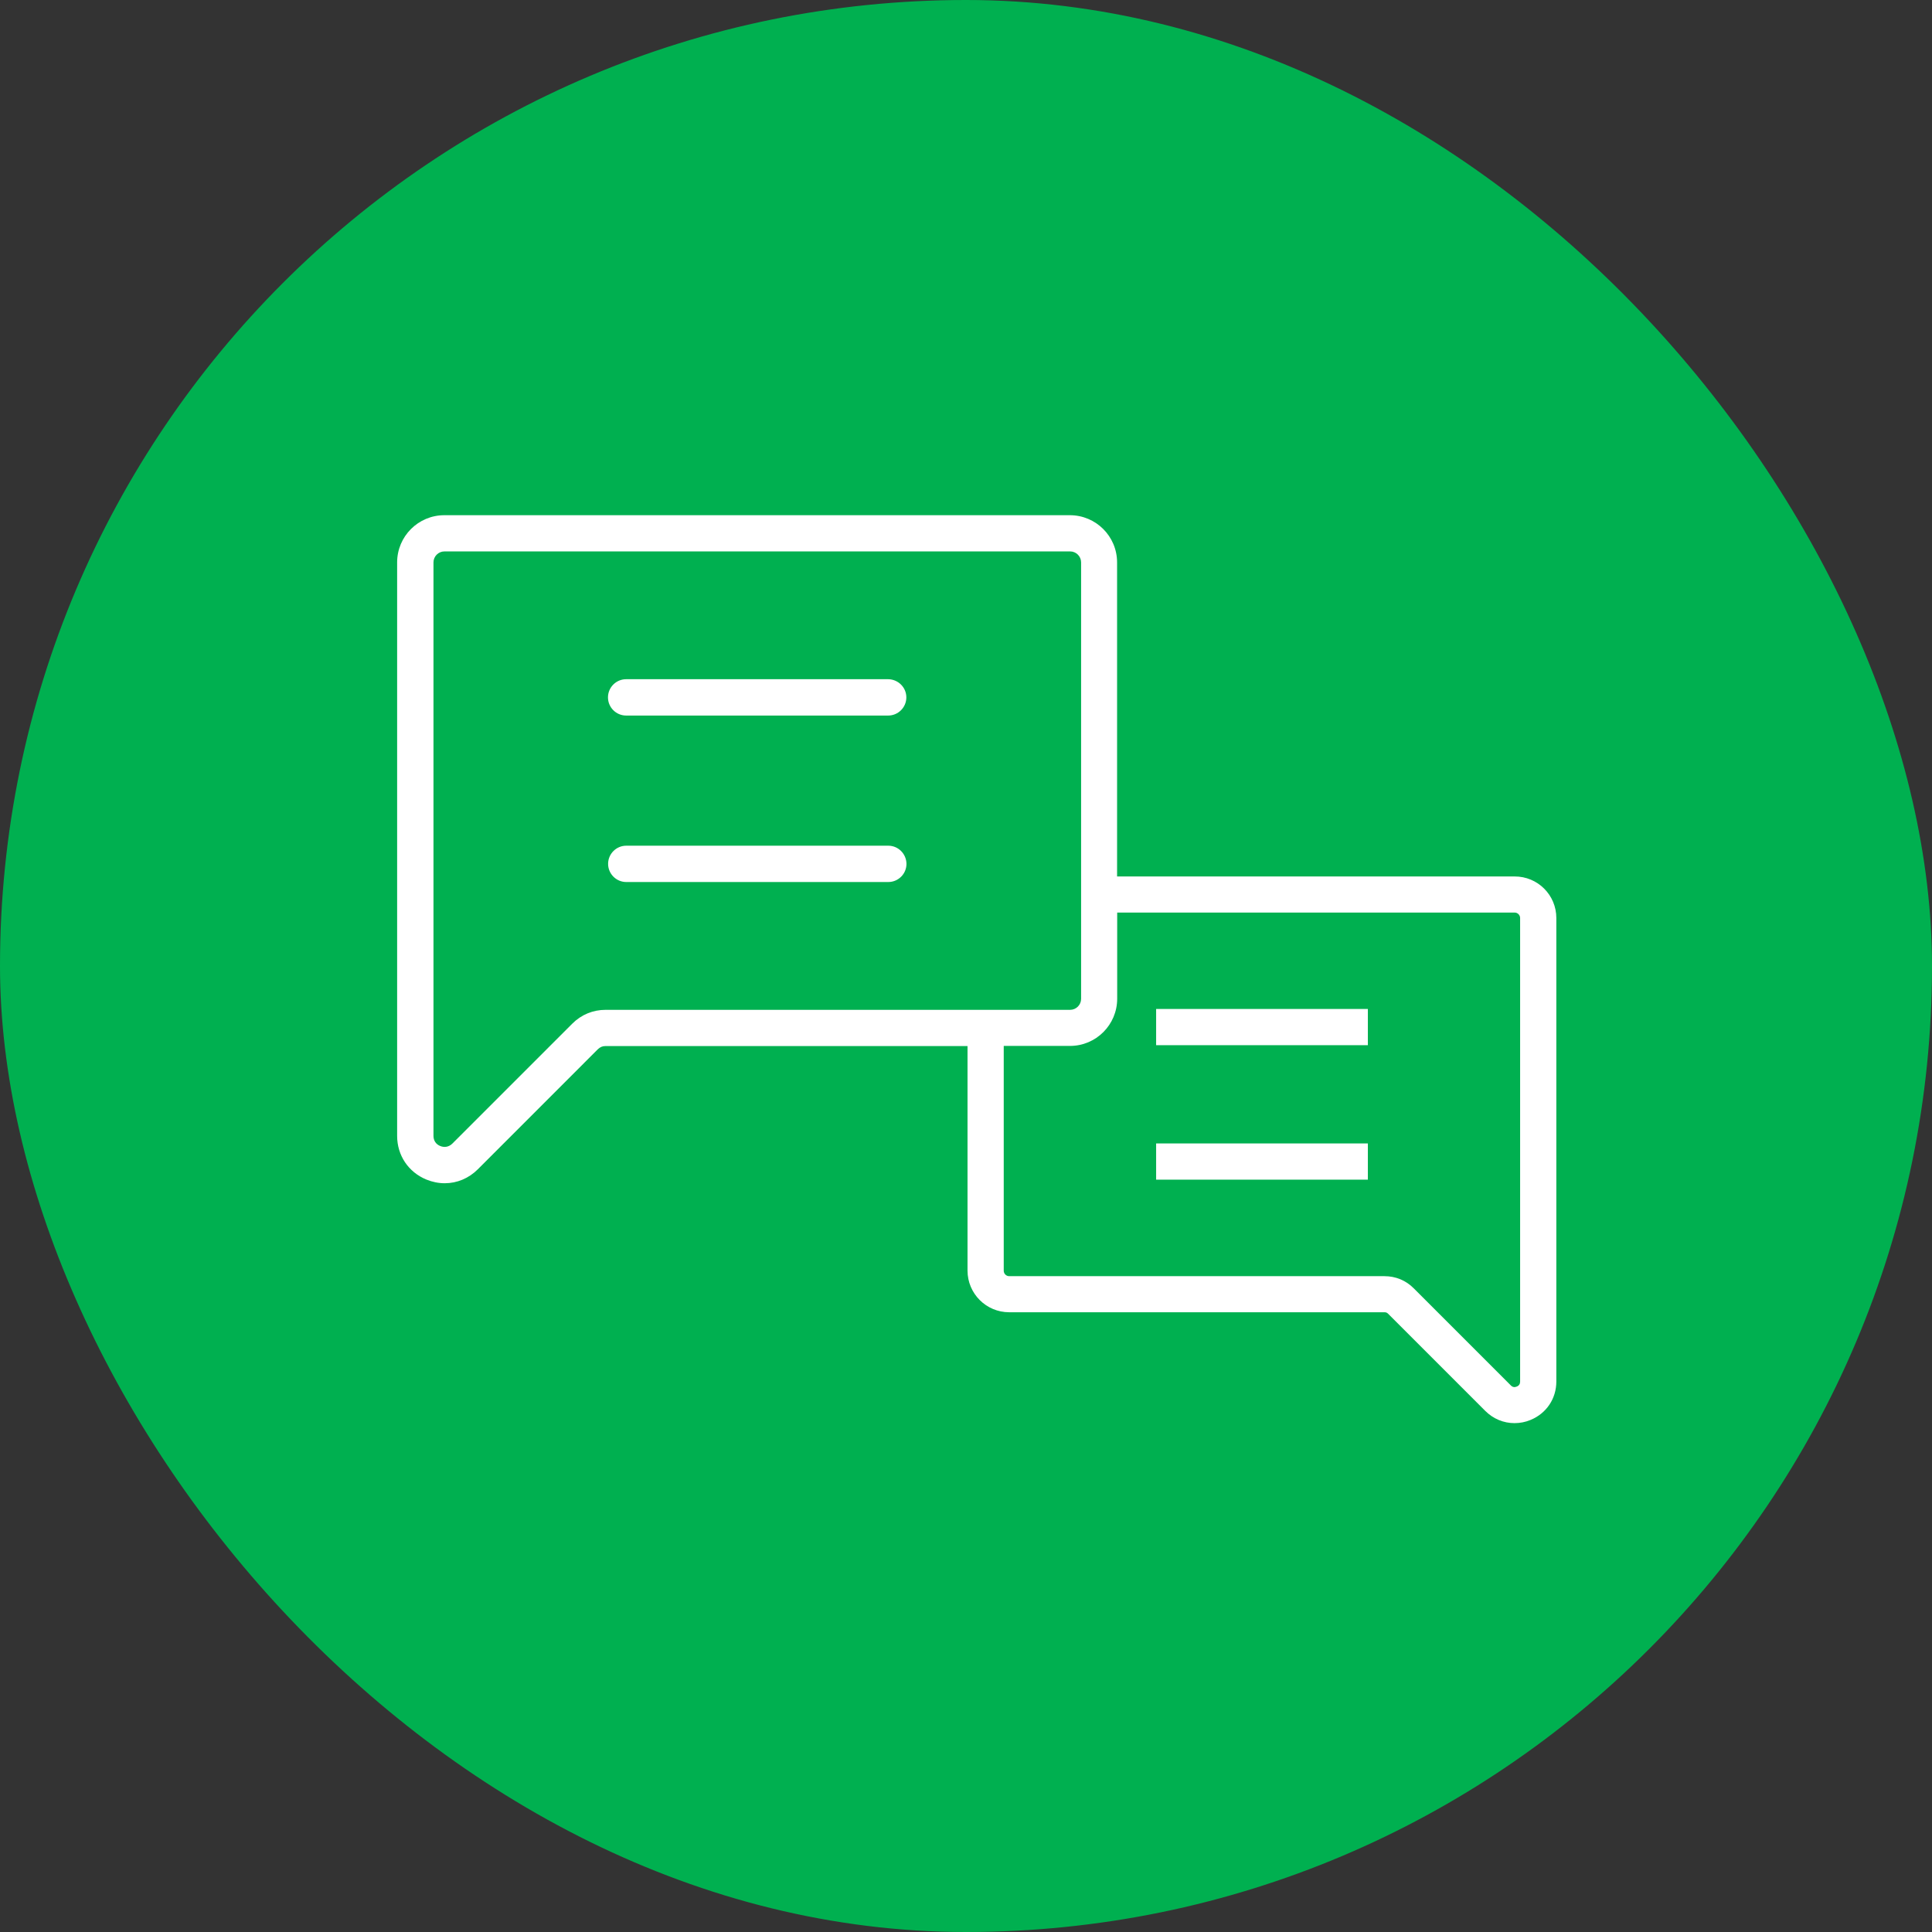 <?xml version="1.0" encoding="UTF-8"?>
<svg xmlns="http://www.w3.org/2000/svg" width="90" height="90" viewBox="0 0 90 90" fill="none">
  <rect x="0" y="0" width="90" height="90" fill="#333333" stroke="none"/>
  <g id="i.flaticon">
    <rect width="90" height="90" rx="45" fill="#00B050"></rect>
    <path id="Vector" d="M42.221 32.487C42.221 32.953 41.841 33.333 41.375 33.333H29.169C28.702 33.333 28.322 32.953 28.322 32.487C28.322 32.02 28.702 31.64 29.169 31.64H41.375C41.841 31.646 42.221 32.02 42.221 32.487ZM41.38 39.396H29.174C28.708 39.396 28.328 39.776 28.328 40.242C28.328 40.708 28.708 41.088 29.174 41.088H41.38C41.847 41.088 42.227 40.708 42.227 40.242C42.221 39.77 41.841 39.396 41.38 39.396ZM72.5 42.764V64.355C72.5 65.155 72.039 65.84 71.302 66.145C71.055 66.249 70.802 66.295 70.548 66.295C70.047 66.295 69.564 66.099 69.189 65.725L64.67 61.205C64.612 61.148 64.572 61.13 64.491 61.13H47.011C45.941 61.13 45.071 60.261 45.071 59.19V48.729H28.213C28.063 48.729 27.96 48.775 27.85 48.878L22.26 54.469C21.834 54.895 21.287 55.12 20.717 55.12C20.429 55.12 20.141 55.062 19.859 54.947C19.024 54.601 18.5 53.824 18.5 52.914V26.199C18.5 24.985 19.485 24 20.699 24H49.838C51.053 24 52.038 24.985 52.038 26.199V40.829H70.554C71.631 40.824 72.5 41.693 72.5 42.764ZM45.077 47.042H49.85C50.132 47.042 50.362 46.811 50.362 46.529V40.824V26.199C50.362 25.917 50.132 25.687 49.85 25.687H20.705C20.423 25.687 20.193 25.917 20.193 26.199V52.914C20.193 53.133 20.308 53.306 20.509 53.386C20.711 53.467 20.912 53.427 21.068 53.277L26.658 47.687C27.079 47.266 27.62 47.042 28.213 47.042H45.077ZM70.813 42.764C70.813 42.626 70.698 42.511 70.56 42.511H52.043V46.523C52.043 47.738 51.059 48.723 49.844 48.723H46.758V59.196C46.758 59.334 46.873 59.449 47.011 59.449H64.491C65.015 59.449 65.493 59.645 65.862 60.019L70.381 64.539C70.462 64.62 70.554 64.637 70.658 64.591C70.761 64.55 70.813 64.47 70.813 64.36V42.764ZM53.857 48.688H63.72V47.001H53.857V48.688ZM53.857 54.953H63.72V53.266H53.857V54.953Z" fill="white"></path>
  </g>
</svg>
